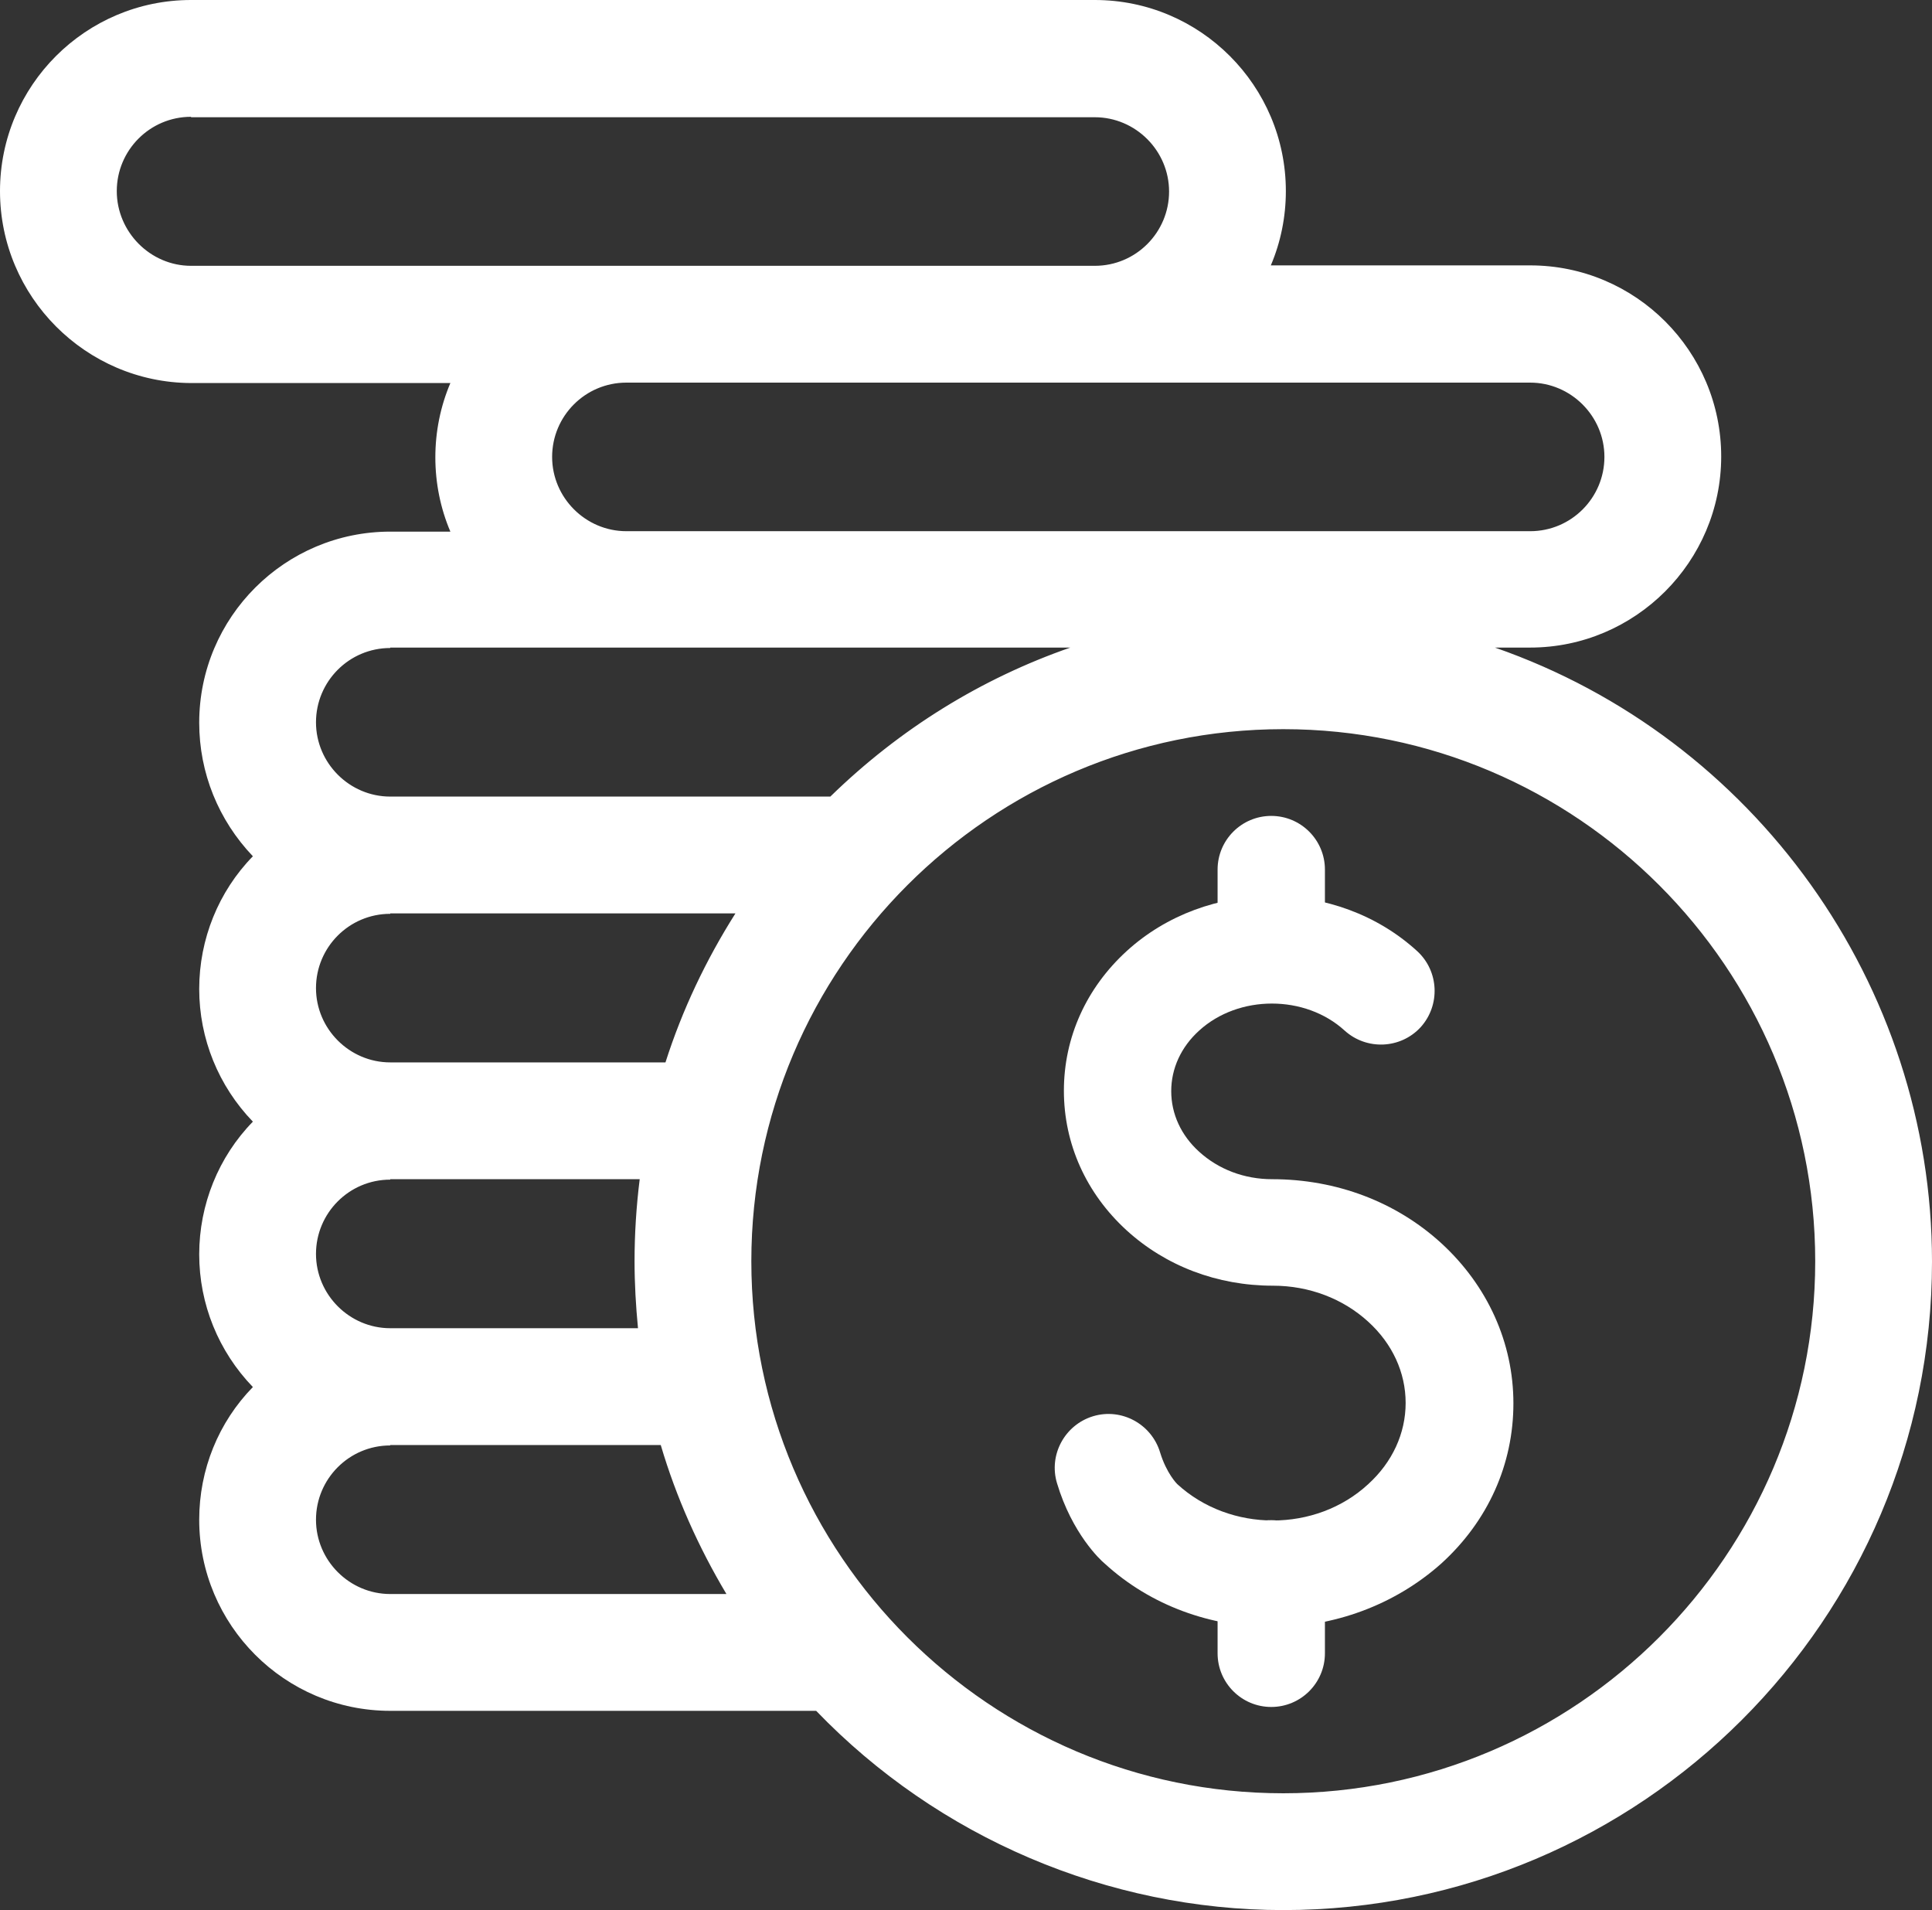 <?xml version="1.0" encoding="utf-8"?>
<!-- Generator: Adobe Illustrator 24.0.1, SVG Export Plug-In . SVG Version: 6.00 Build 0)  -->
<svg version="1.1" id="Capa_1" xmlns="http://www.w3.org/2000/svg" xmlns:xlink="http://www.w3.org/1999/xlink" x="0px" y="0px"
	 viewBox="0 0 45 44.48" style="enable-background:new 0 0 45 44.48;" xml:space="preserve">
<rect x="0" y="0" width="45" height="44.48" fill="#333333" stroke="none"/>
<style type="text/css">
	.st0{fill: #FFFFFF;}
</style>
<g class="st0">
	<g>
		<g>
			<g>
				<path d="M33.79,15.3c-0.1-0.25-0.23-0.48-0.38-0.7h2.24c2.18,0,3.95-1.77,3.95-3.95s-1.77-3.95-3.95-3.95h-6.88
					c0.44-0.64,0.69-1.41,0.69-2.23c0-2.18-1.77-3.95-3.95-3.95H4.45C2.27,0.5,0.5,2.27,0.5,4.45s1.77,3.95,3.95,3.95h6.88
					c-0.44,0.64-0.69,1.41-0.69,2.23c0,0.83,0.26,1.6,0.69,2.23H9.09c-2.18,0-3.95,1.77-3.95,3.95c0,1.25,0.59,2.37,1.5,3.09
					c-0.91,0.72-1.5,1.84-1.5,3.09s0.59,2.37,1.5,3.09c-0.91,0.72-1.5,1.84-1.5,3.09s0.59,2.37,1.5,3.09
					c-0.91,0.72-1.5,1.84-1.5,3.09c0,2.18,1.77,3.95,3.95,3.95h10.13c2.67,2.85,6.46,4.64,10.67,4.64c8.06,0,14.61-6.55,14.61-14.61
					C44.5,22.67,39.96,17.01,33.79,15.3z M35.65,8.41c1.23,0,2.23,1,2.23,2.23s-1,2.23-2.23,2.23h-5.5H14.59
					c-1.23,0-2.23-1-2.23-2.23s1-2.23,2.23-2.23H35.65z M4.45,6.69c-1.23,0-2.23-1-2.23-2.23s1-2.23,2.23-2.23h21.05
					c1.23,0,2.23,1,2.23,2.23s-1,2.23-2.23,2.23H4.45z M9.09,14.59h21.05c0.35,0,0.68,0.08,0.97,0.22
					c-0.41-0.03-0.82-0.05-1.23-0.05c-4.03,0-7.69,1.64-10.34,4.3H9.09c-1.23,0-2.23-1-2.23-2.23S7.86,14.59,9.09,14.59z
					 M9.09,20.78h8.99c-0.98,1.34-1.73,2.84-2.21,4.47H9.09c-1.23,0-2.23-1-2.23-2.23C6.86,21.78,7.86,20.78,9.09,20.78z
					 M9.09,26.97h6.39c-0.13,0.78-0.2,1.59-0.2,2.41c0,0.7,0.05,1.39,0.15,2.06H9.09c-1.23,0-2.23-1-2.23-2.23
					S7.86,26.97,9.09,26.97z M9.09,37.63c-1.23,0-2.23-1-2.23-2.23c0-1.23,1-2.23,2.23-2.23h6.68c0.43,1.62,1.14,3.12,2.06,4.47
					H9.09z M29.89,42.27C22.78,42.27,17,36.48,17,29.38s5.78-12.89,12.89-12.89s12.89,5.78,12.89,12.89S37,42.27,29.89,42.27z"/>
				<path d="M29.89,44.48c-4.09,0-8.04-1.69-10.88-4.64H9.09c-2.46,0-4.45-2-4.45-4.45c0-1.17,0.45-2.27,1.25-3.09
					c-0.8-0.83-1.25-1.93-1.25-3.09s0.45-2.27,1.25-3.09c-0.8-0.83-1.25-1.93-1.25-3.09s0.45-2.27,1.25-3.09
					C5.09,19.1,4.64,18,4.64,16.83c0-2.46,2-4.45,4.45-4.45h1.4c-0.23-0.54-0.35-1.13-0.35-1.73c0-0.6,0.12-1.19,0.35-1.73H4.45
					C2,8.91,0,6.91,0,4.45S2,0,4.45,0h21.05c2.46,0,4.45,2,4.45,4.45c0,0.6-0.12,1.19-0.35,1.73h6.04c2.46,0,4.45,2,4.45,4.45
					s-2,4.45-4.45,4.45h-0.82C40.86,17.18,45,22.93,45,29.38C45,37.71,38.22,44.48,29.89,44.48z M9.09,13.38
					c-1.9,0-3.45,1.55-3.45,3.45c0,1.06,0.48,2.04,1.31,2.7l0.49,0.39l-0.49,0.39c-0.83,0.66-1.31,1.65-1.31,2.7s0.48,2.04,1.31,2.7
					l0.49,0.39L6.95,26.5c-0.83,0.66-1.31,1.65-1.31,2.7c0,1.06,0.48,2.04,1.31,2.7l0.49,0.39l-0.49,0.39
					c-0.83,0.66-1.31,1.65-1.31,2.7c0,1.9,1.55,3.45,3.45,3.45h10.34L19.59,39c2.66,2.85,6.42,4.48,10.3,4.48
					c7.78,0,14.11-6.33,14.11-14.11c0-6.32-4.25-11.91-10.34-13.6l-0.23-0.06l-0.09-0.21l-2.26-0.19c-0.39-0.03-0.79-0.05-1.19-0.05
					c-3.77,0-7.31,1.47-9.98,4.15l-0.15,0.15H9.09c-1.51,0-2.73-1.23-2.73-2.73s1.23-2.73,2.73-2.73h21.05
					c0.42,0,0.82,0.09,1.19,0.27l1.9,0.92c-0.07-0.14-0.15-0.28-0.24-0.41l-0.54-0.78h3.19c1.9,0,3.45-1.55,3.45-3.45
					s-1.55-3.45-3.45-3.45h-7.83l0.54-0.78c0.4-0.58,0.61-1.25,0.61-1.95c0-1.9-1.55-3.45-3.45-3.45H4.45C2.55,1,1,2.55,1,4.45
					s1.55,3.45,3.45,3.45h7.83l-0.54,0.78c-0.4,0.58-0.61,1.25-0.61,1.95c0,0.7,0.21,1.37,0.61,1.95l0.54,0.78H9.09z M9.09,15.09
					c-0.96,0-1.73,0.78-1.73,1.73s0.78,1.73,1.73,1.73h10.25c1.62-1.58,3.52-2.75,5.59-3.47H9.09z M29.89,42.77
					c-7.38,0-13.39-6.01-13.39-13.39s6.01-13.39,13.39-13.39s13.39,6.01,13.39,13.39S37.27,42.77,29.89,42.77z M29.89,16.98
					c-6.83,0-12.39,5.56-12.39,12.39s5.56,12.39,12.39,12.39s12.39-5.56,12.39-12.39S36.72,16.98,29.89,16.98z M18.79,38.13h-9.7
					c-1.51,0-2.73-1.23-2.73-2.73s1.23-2.73,2.73-2.73h7.07l0.1,0.37c0.41,1.54,1.08,2.99,1.99,4.32L18.79,38.13z M9.09,33.66
					c-0.96,0-1.73,0.78-1.73,1.73s0.78,1.73,1.73,1.73h7.83c-0.65-1.09-1.17-2.25-1.53-3.47H9.09z M16,31.94H9.09
					c-1.51,0-2.73-1.23-2.73-2.73s1.23-2.73,2.73-2.73h6.98l-0.1,0.58c-0.13,0.77-0.19,1.55-0.19,2.32c0,0.66,0.05,1.33,0.14,1.99
					L16,31.94z M9.09,27.47c-0.96,0-1.73,0.78-1.73,1.73s0.78,1.73,1.73,1.73h5.77c-0.05-0.52-0.08-1.04-0.08-1.56
					c0-0.63,0.04-1.27,0.12-1.91H9.09z M16.25,25.75H9.09c-1.51,0-2.73-1.23-2.73-2.73s1.23-2.73,2.73-2.73h9.97l-0.58,0.79
					c-0.96,1.31-1.68,2.77-2.13,4.32L16.25,25.75z M9.09,21.28c-0.96,0-1.73,0.78-1.73,1.73s0.78,1.73,1.73,1.73h6.41
					c0.39-1.22,0.94-2.38,1.63-3.47H9.09z M35.65,13.38H14.59c-1.51,0-2.73-1.23-2.73-2.73s1.23-2.73,2.73-2.73h21.05
					c1.51,0,2.73,1.23,2.73,2.73S37.16,13.38,35.65,13.38z M14.59,8.91c-0.96,0-1.73,0.78-1.73,1.73s0.78,1.73,1.73,1.73h21.05
					c0.96,0,1.73-0.78,1.73-1.73s-0.78-1.73-1.73-1.73H14.59z M25.51,7.19H4.45c-1.51,0-2.73-1.23-2.73-2.73s1.23-2.73,2.73-2.73
					h21.05c1.51,0,2.73,1.23,2.73,2.73S27.02,7.19,25.51,7.19z M4.45,2.72c-0.96,0-1.73,0.78-1.73,1.73S3.5,6.19,4.45,6.19h21.05
					c0.96,0,1.73-0.78,1.73-1.73s-0.78-1.73-1.73-1.73H4.45z"/>
			</g>
		</g>
	</g>
	<g>
		<g>
			<path  d="M29.64,37.89c-1.42,0-2.83-0.49-3.91-1.48c-0.1-0.08-0.76-0.7-1.11-1.87c-0.2-0.66,0.18-1.36,0.84-1.56
				c0.66-0.2,1.36,0.18,1.56,0.84c0.15,0.49,0.39,0.73,0.4,0.74c1.23,1.13,3.23,1.13,4.45,0c0.56-0.51,0.87-1.18,0.87-1.89
				s-0.31-1.38-0.87-1.89c-0.59-0.54-1.38-0.84-2.22-0.84c-1.3,0-2.5-0.46-3.41-1.29c-0.94-0.86-1.46-2.01-1.46-3.25
				c0-1.24,0.52-2.39,1.46-3.25c1.87-1.71,4.9-1.71,6.77,0c0.51,0.47,0.54,1.26,0.08,1.77c-0.47,0.51-1.26,0.54-1.77,0.08
				c-0.92-0.84-2.47-0.84-3.39,0c-0.42,0.38-0.65,0.88-0.65,1.41c0,0.53,0.23,1.03,0.65,1.41c0.45,0.41,1.05,0.64,1.7,0.64
				c1.5,0,2.89,0.53,3.94,1.49c1.08,0.99,1.68,2.32,1.68,3.73c0,1.42-0.59,2.74-1.68,3.73C32.47,37.39,31.05,37.89,29.64,37.89z"/>
		</g>
		<g>
			<path  d="M29.61,23.35c-0.69,0-1.25-0.56-1.25-1.25v-1.85c0-0.69,0.56-1.25,1.25-1.25s1.25,0.56,1.25,1.25v1.85
				C30.86,22.79,30.3,23.35,29.61,23.35z"/>
		</g>
		<g>
			<path  d="M29.61,39.75c-0.69,0-1.25-0.56-1.25-1.25v-1.85c0-0.69,0.56-1.25,1.25-1.25s1.25,0.56,1.25,1.25v1.85
				C30.86,39.19,30.3,39.75,29.61,39.75z"/>
		</g>
	</g>
</g>
</svg>
